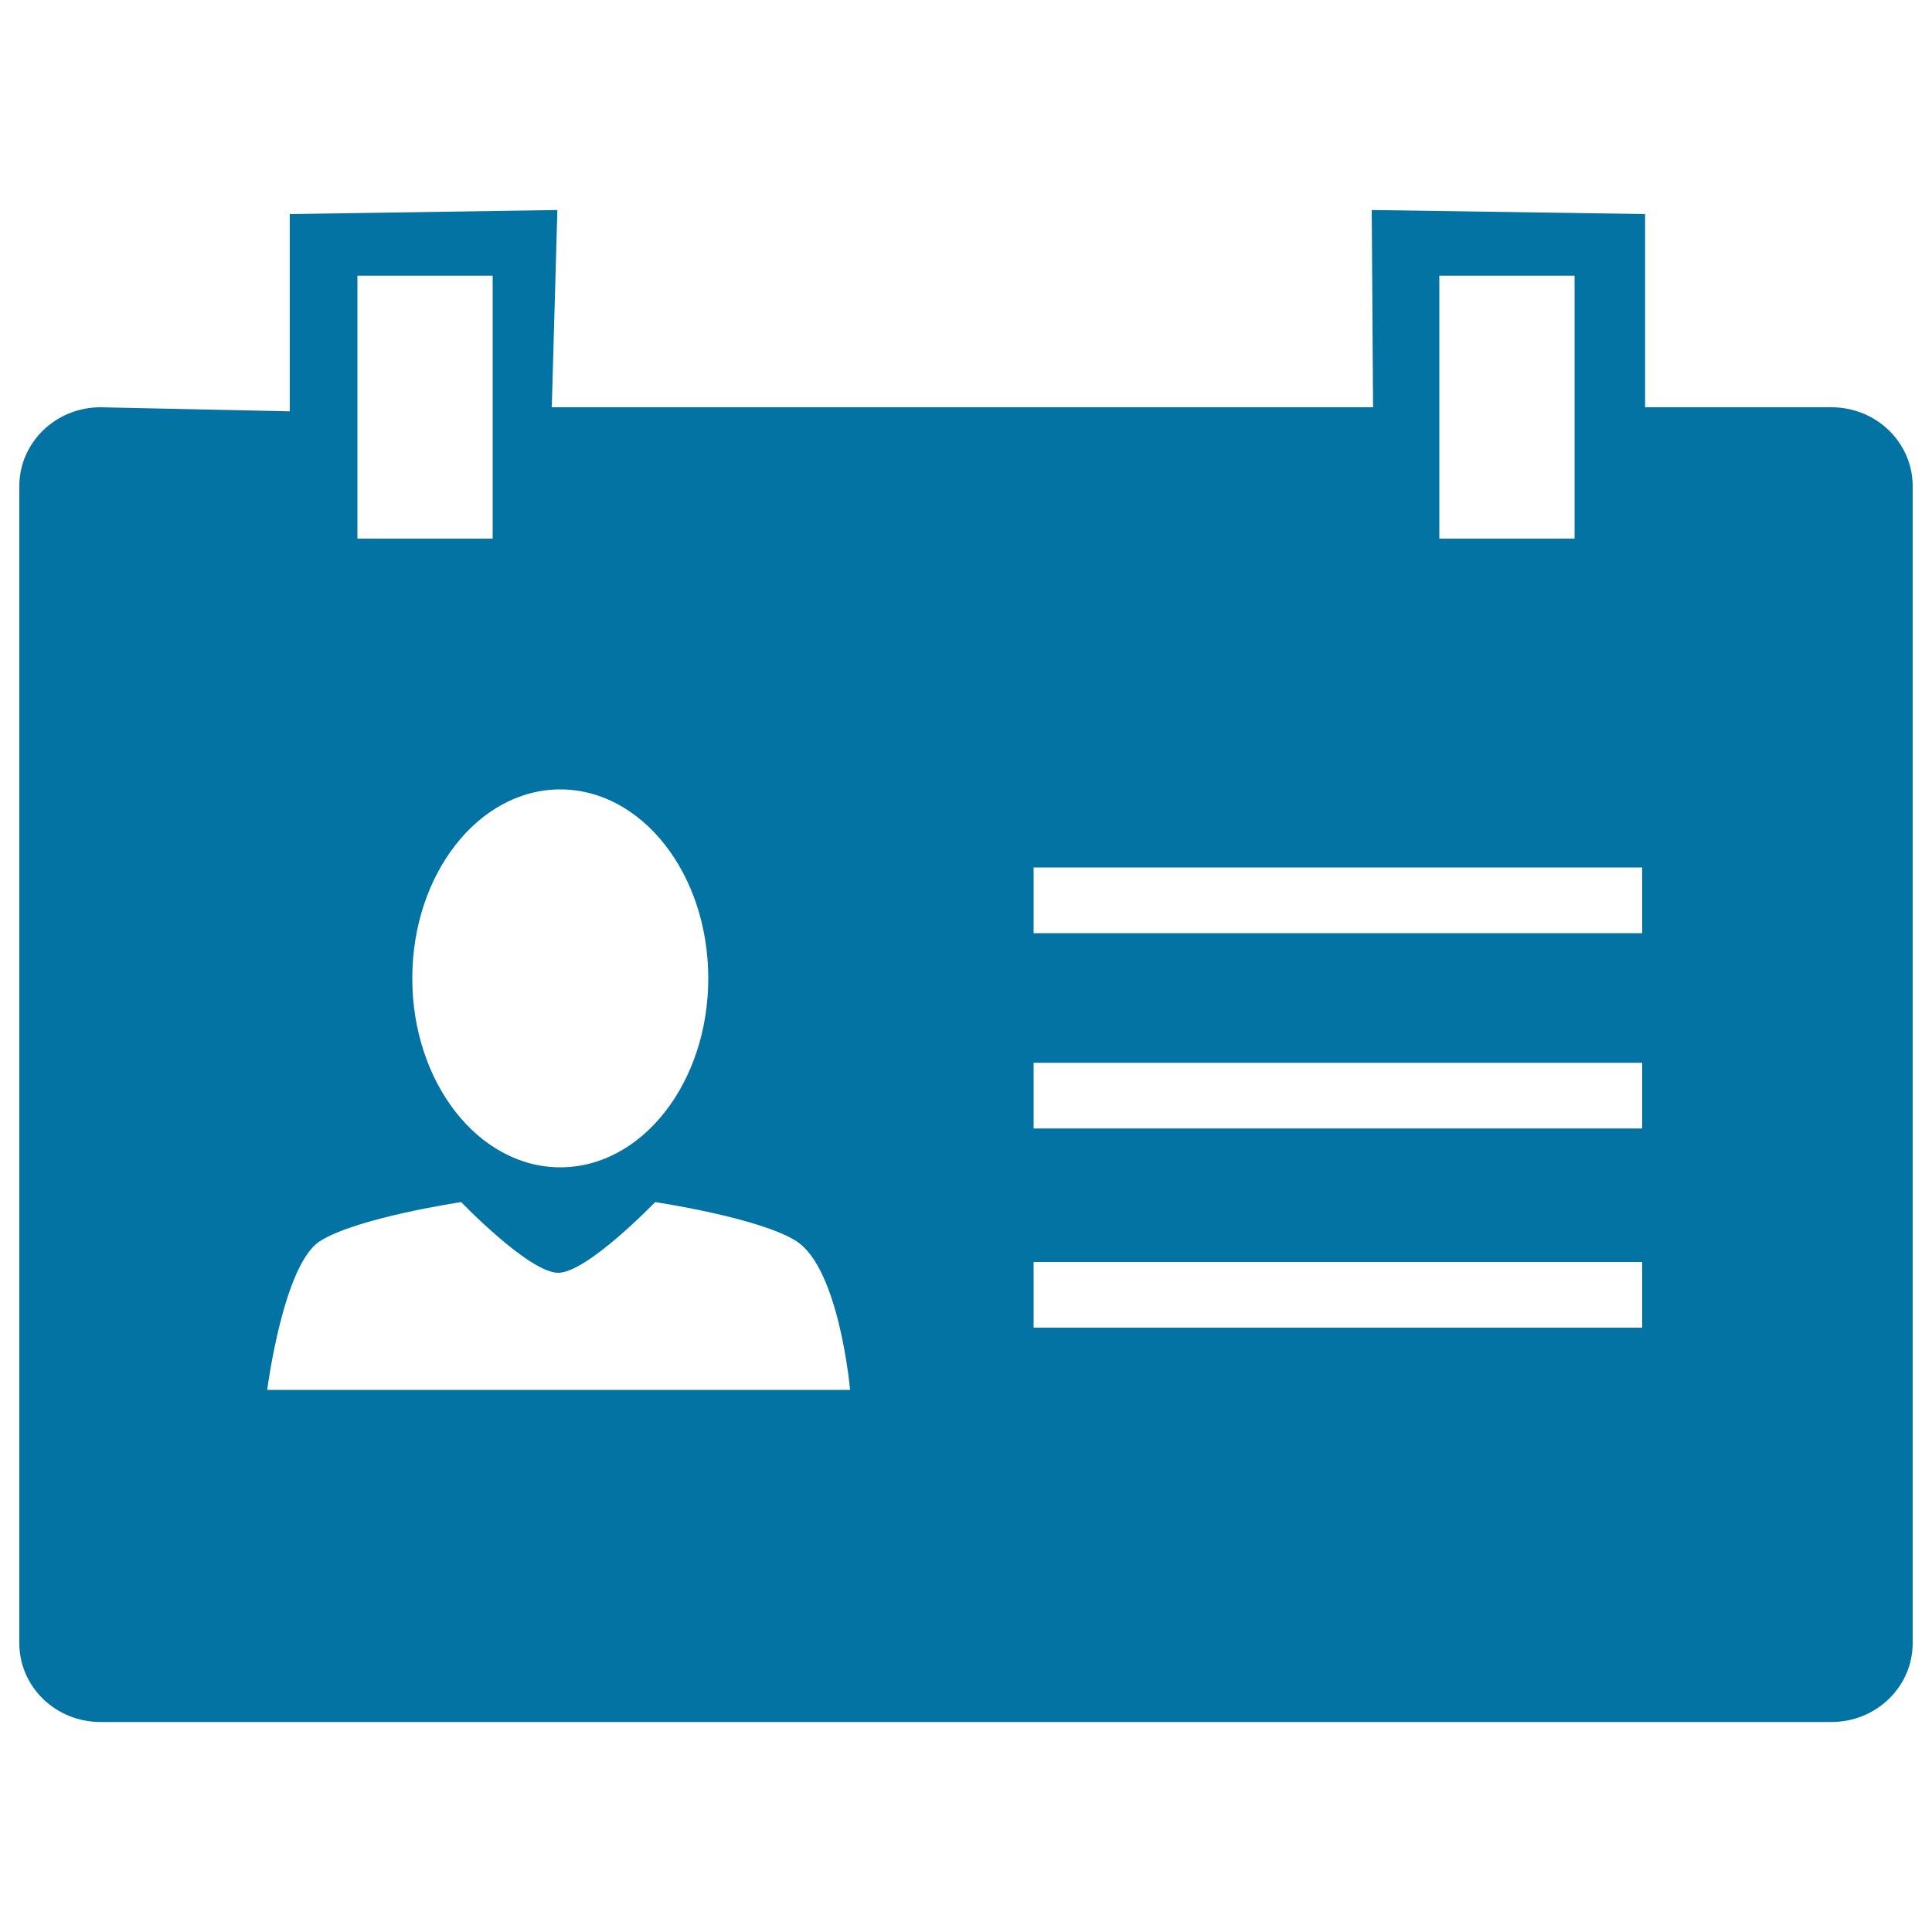 <svg xmlns="http://www.w3.org/2000/svg" viewBox="0 0 1000 1000" style="fill:#0273a2">
<title>Register SVG icon</title>
<path d="M948,210.8h-96.5v-100L710,108.7l0.7,102.1H285.6l2.9-102.1L150,110.8v102.1l-98-2.1c-23.2,0-42,18.3-42,40.8v598.9c0,22.6,18.8,40.8,42,40.8h896c23.2,0,42-18.3,42-40.8V251.6C990,229.1,971.2,210.8,948,210.8z M745,142.7h70v136.1h-70V142.7z M290,408.6c42.3,0,76.6,43.8,76.6,97.8c0,54-34.3,97.8-76.6,97.8c-42.3,0-76.6-43.8-76.6-97.8C213.4,452.4,247.7,408.6,290,408.6z M185,142.7h70v136.1h-70V142.7z M138.3,719.4c0,0,8.3-64.7,27.2-76.9c18.9-12.2,73.2-20.3,73.2-20.3s35.2,36.6,50.2,36.6c15,0,50.2-36.6,50.2-36.6s54.3,8.1,73.2,20.3c22.2,14.4,27.7,76.9,27.7,76.9H138.3z M850,687.2H535v-34h315L850,687.2z M850,584.1H535v-34h315L850,584.1z M850,483H535v-34h315L850,483z"/>
</svg>